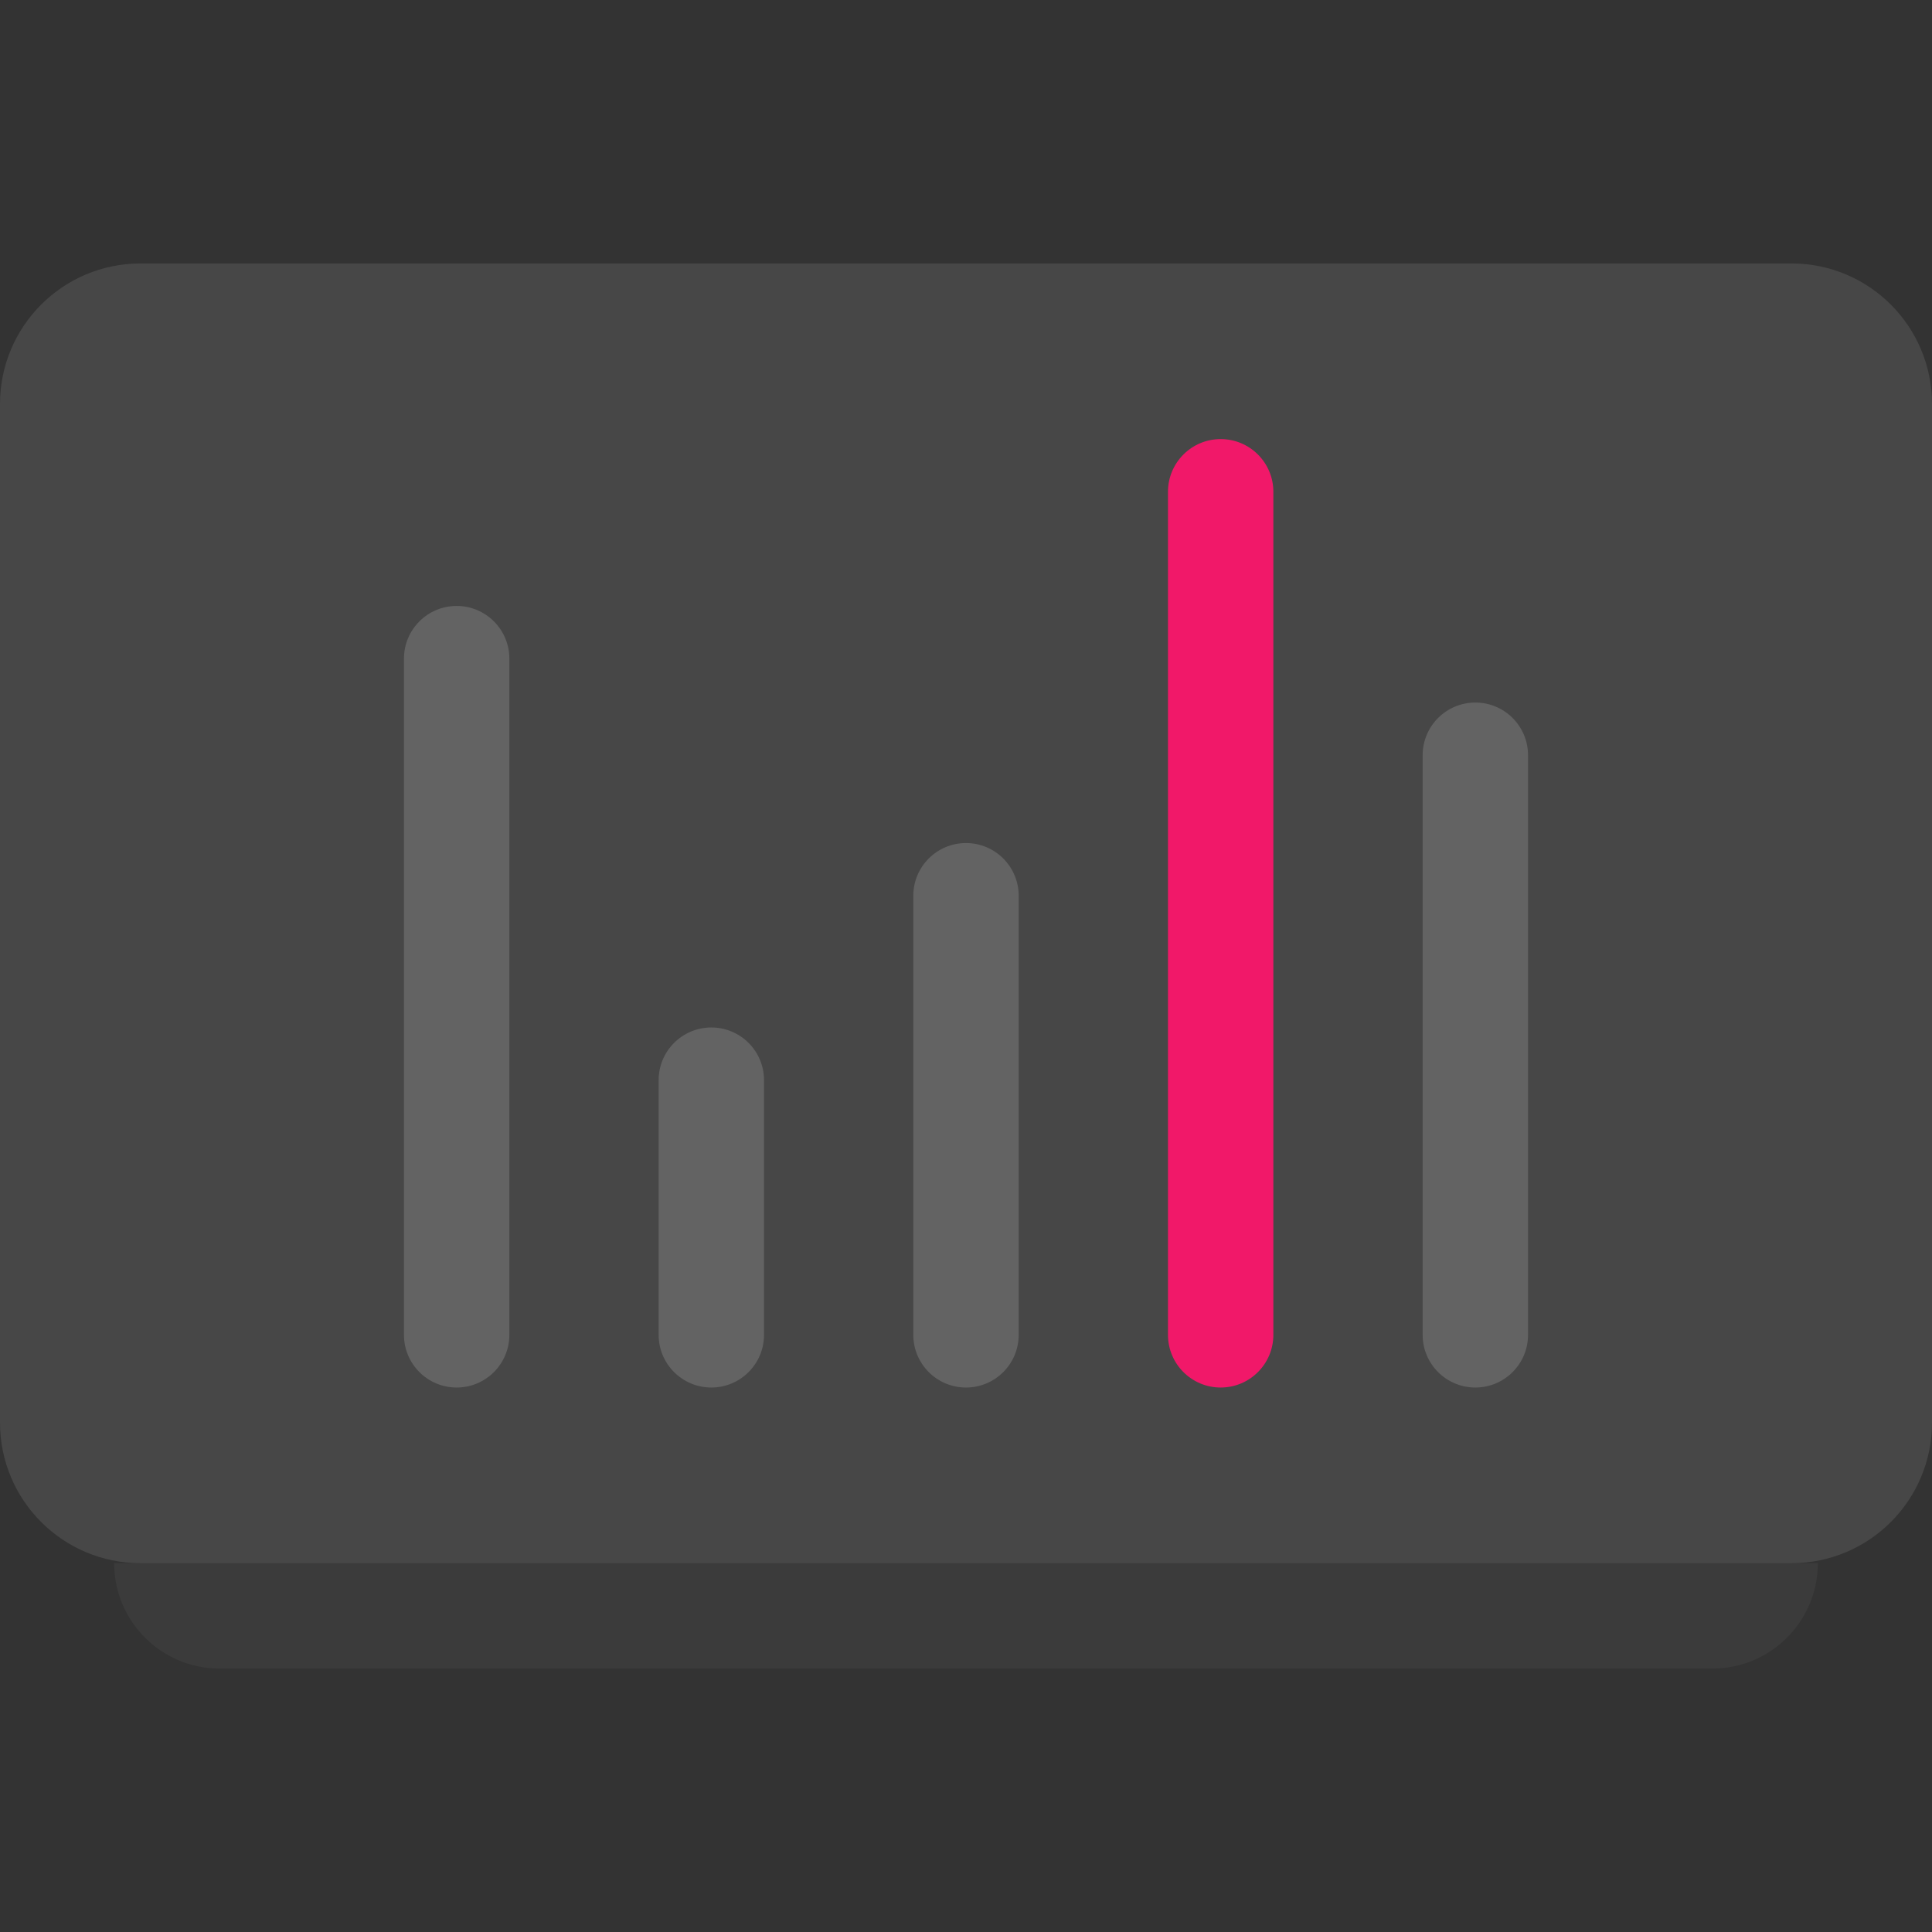 <svg width="220" height="220" viewBox="0 0 220 220" fill="none" xmlns="http://www.w3.org/2000/svg">
<rect x="0" y="0" width="220" height="220" fill="#333333" stroke="none"/>
<path opacity="0.04" d="M13 178H207C207 184.627 201.627 190 195 190H25C18.373 190 13 184.627 13 178Z" fill="white"/>
<path opacity="0.1" d="M0 46C0 37.163 7.163 30 16 30H204C212.837 30 220 37.163 220 46V162C220 170.837 212.837 178 204 178H16C7.163 178 0 170.837 0 162V46Z" fill="white"/>
<path d="M46 75C46 71.686 48.686 69 52 69C55.314 69 58 71.686 58 75V152C58 155.314 55.314 158 52 158C48.686 158 46 155.314 46 152V75Z" fill="#636363"/>
<path d="M75 123C75 119.686 77.686 117 81 117C84.314 117 87 119.686 87 123V152C87 155.314 84.314 158 81 158C77.686 158 75 155.314 75 152V123Z" fill="#636363"/>
<path d="M104 102C104 98.686 106.686 96 110 96C113.314 96 116 98.686 116 102V152C116 155.314 113.314 158 110 158C106.686 158 104 155.314 104 152V102Z" fill="#636363"/>
<path d="M133 56C133 52.686 135.686 50 139 50C142.314 50 145 52.686 145 56V152C145 155.314 142.314 158 139 158C135.686 158 133 155.314 133 152V56Z" fill="#F11869"/>
<path d="M162 86C162 82.686 164.686 80 168 80C171.314 80 174 82.686 174 86V152C174 155.314 171.314 158 168 158C164.686 158 162 155.314 162 152V86Z" fill="#636363"/>
</svg>
